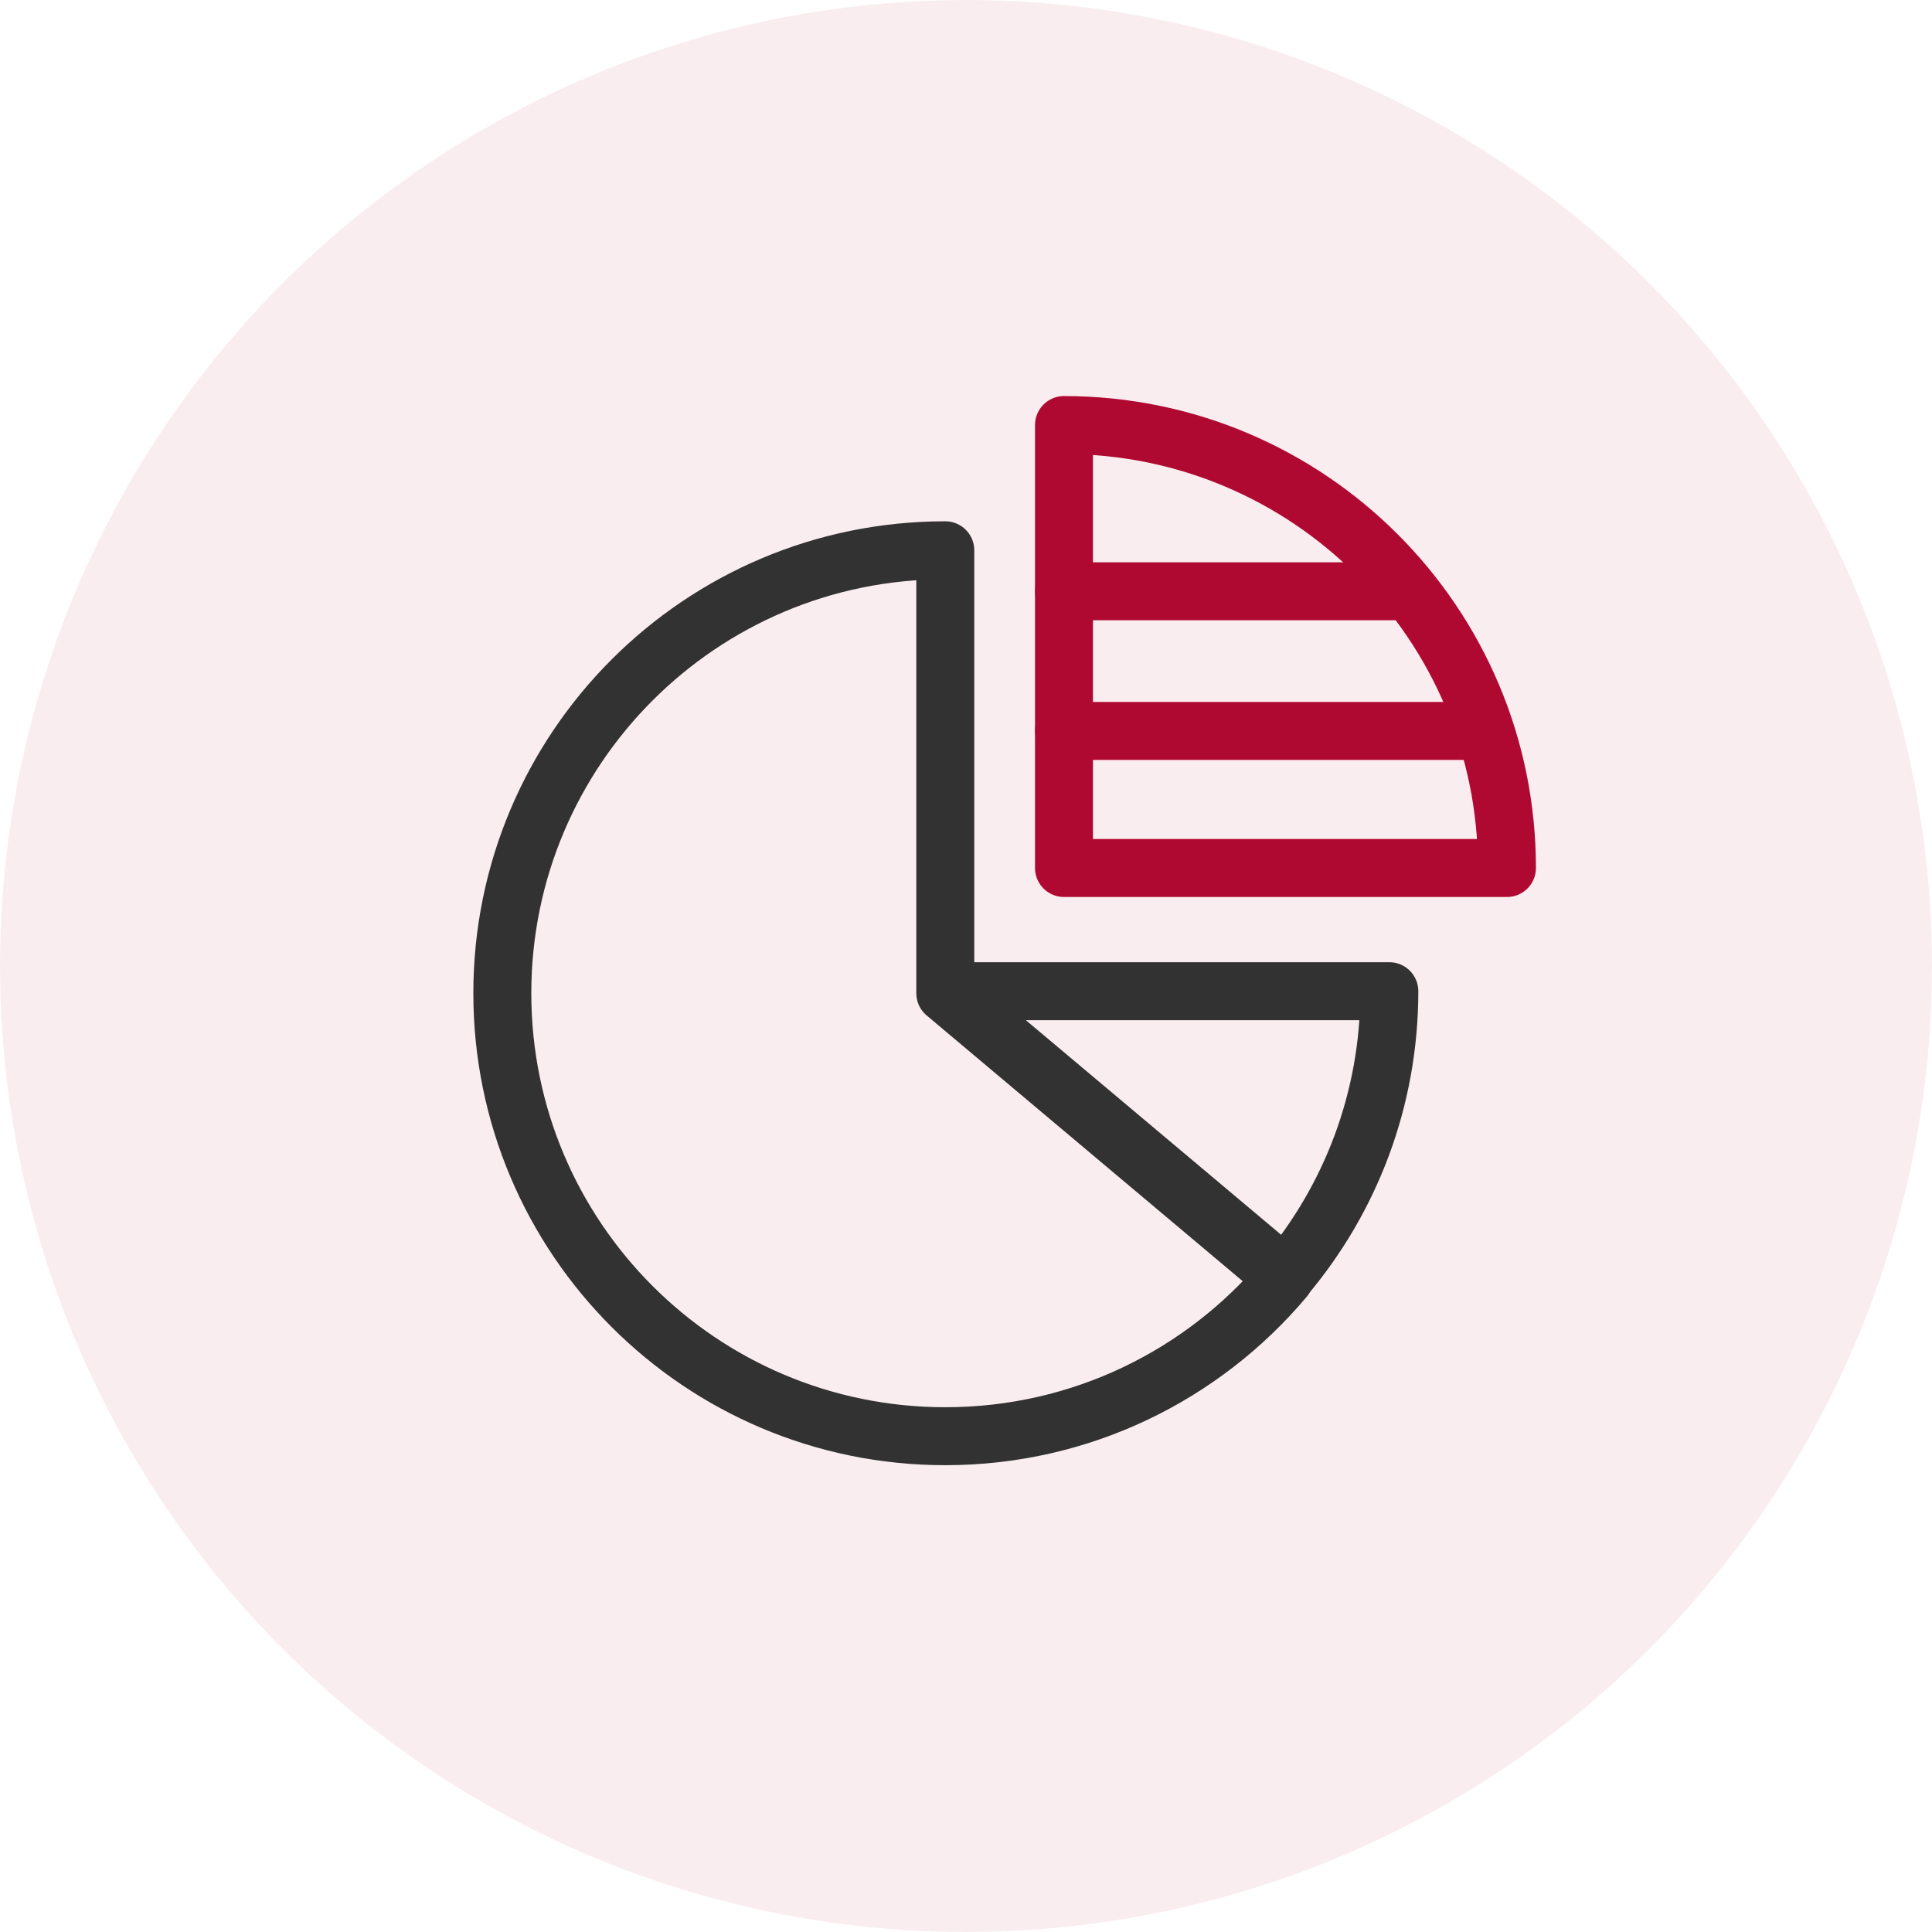 <?xml version="1.0" encoding="UTF-8"?>
<svg width="50px" height="50px" viewBox="0 0 50 50" version="1.1" xmlns="http://www.w3.org/2000/svg" xmlns:xlink="http://www.w3.org/1999/xlink">
    <title>AppFeature-5</title>
    <g id="AppFeature-5" stroke="none" stroke-width="1" fill="none" fill-rule="evenodd">
        <circle id="Oval-Copy-6" fill-opacity="0.08" fill="#BB2144" cx="25" cy="25" r="25"></circle>
        <g id="Group" transform="translate(9, 9)">
            <rect id="Rectangle" x="0" y="0" width="32" height="32"></rect>
            <g id="Group-2" transform="translate(4, 2)" stroke-linecap="round" stroke-linejoin="round" stroke-width="1.5">
                <path d="M20.267,22.029 C21.945,20.035 22.956,17.461 22.956,14.652 L11.491,14.652 L20.267,22.029 Z" id="Stroke-3" stroke="#323232"></path>
                <path d="M20.239,22.083 C18.136,24.581 14.986,26.169 11.464,26.169 C5.133,26.169 0,21.037 0,14.705 C0,8.374 5.133,3.241 11.464,3.241 L11.464,14.705 L20.239,22.083 Z" id="Stroke-5" stroke="#323232"></path>
                <path d="M26,11.464 C26,5.133 20.867,0 14.536,0 L14.536,11.464 L26,11.464 Z" id="Stroke-1" stroke="#B00931"></path>
                <line x1="14.536" y1="4.302" x2="23.098" y2="4.302" id="Stroke-7" stroke="#B00931"></line>
                <line x1="14.536" y1="7.917" x2="25.001" y2="7.917" id="Stroke-11" stroke="#B00931"></line>
            </g>
        </g>
    </g>
</svg>